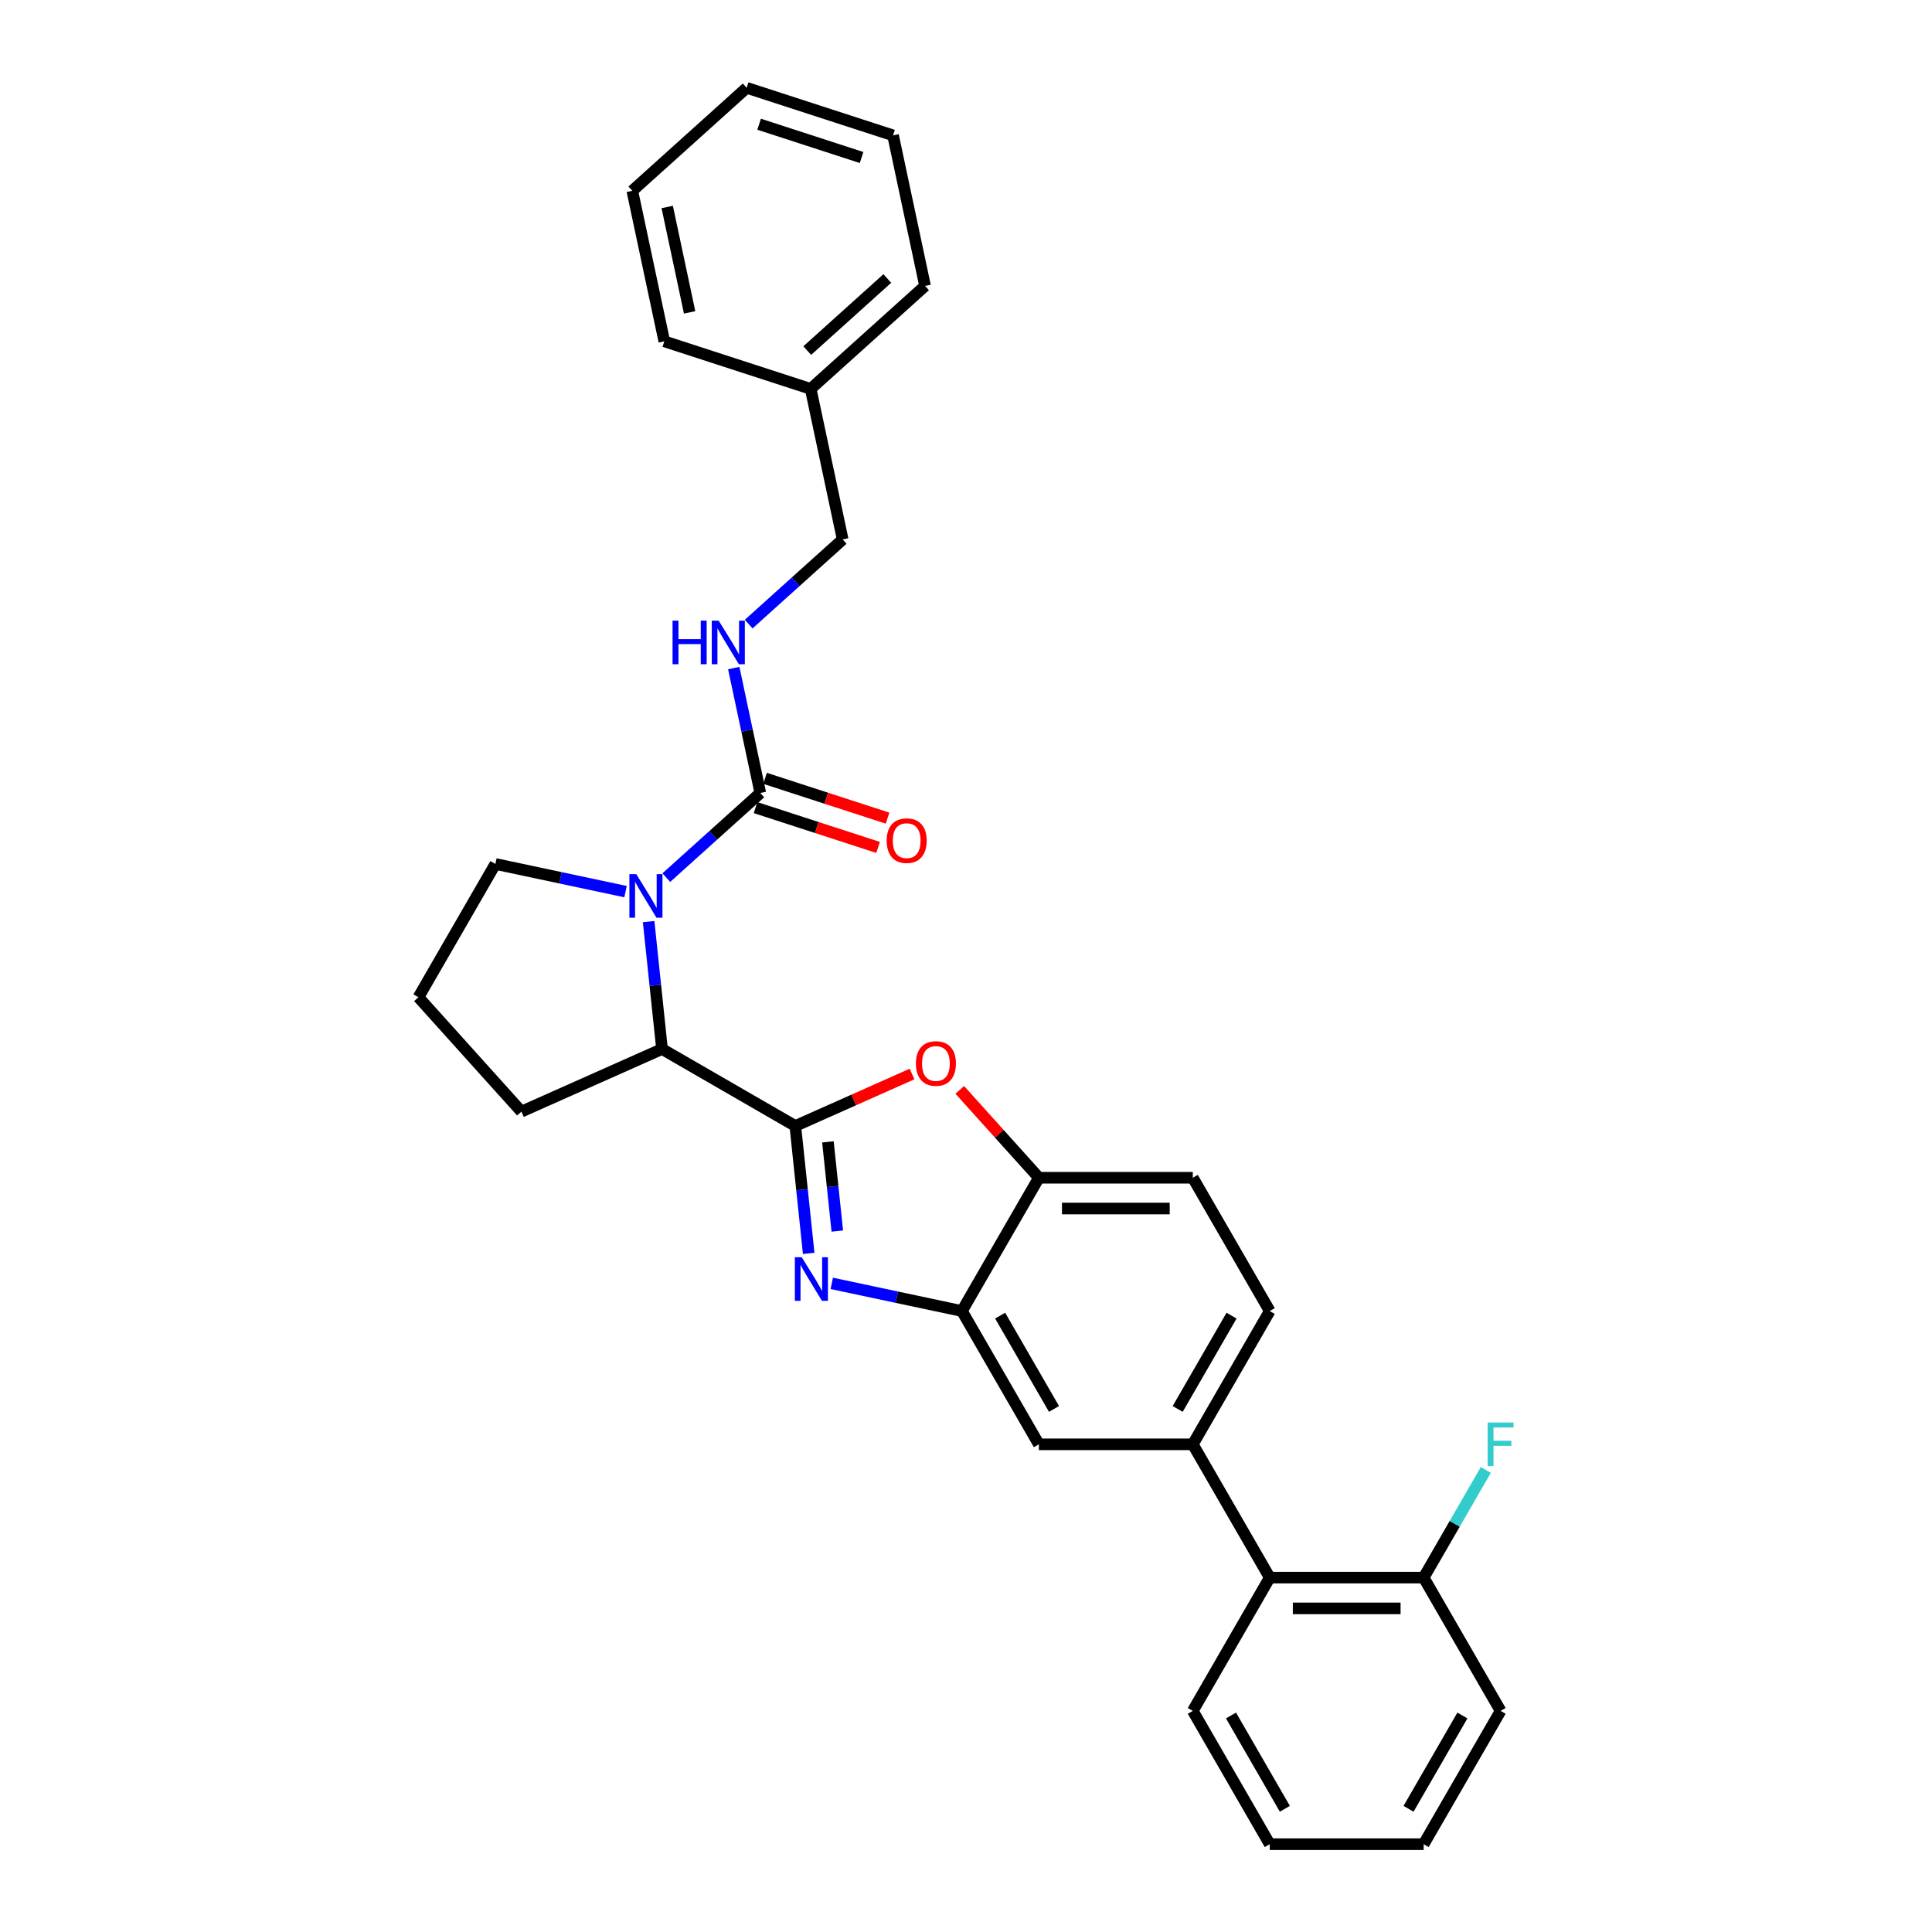 <?xml version='1.0' encoding='iso-8859-1'?>
<svg version='1.1' baseProfile='full'
              xmlns='http://www.w3.org/2000/svg'
                      xmlns:rdkit='http://www.rdkit.org/xml'
                      xmlns:xlink='http://www.w3.org/1999/xlink'
                  xml:space='preserve'
width='1000px' height='1000px' viewBox='0 0 1000 1000'>
<!-- END OF HEADER -->
<rect style='opacity:1.0;fill:#FFFFFF;stroke:none' width='1000' height='1000' x='0' y='0'> </rect>
<path class='bond-0' d='M 436.17,279.217 L 419.608,201.296' style='fill:none;fill-rule:evenodd;stroke:#000000;stroke-width:6px;stroke-linecap:butt;stroke-linejoin:miter;stroke-opacity:1' />
<path class='bond-1' d='M 436.17,279.217 L 411.844,301.121' style='fill:none;fill-rule:evenodd;stroke:#000000;stroke-width:6px;stroke-linecap:butt;stroke-linejoin:miter;stroke-opacity:1' />
<path class='bond-1' d='M 411.844,301.121 L 387.517,323.024' style='fill:none;fill-rule:evenodd;stroke:#0000FF;stroke-width:6px;stroke-linecap:butt;stroke-linejoin:miter;stroke-opacity:1' />
<path class='bond-2' d='M 335.727,477.017 L 339.193,509.994' style='fill:none;fill-rule:evenodd;stroke:#0000FF;stroke-width:6px;stroke-linecap:butt;stroke-linejoin:miter;stroke-opacity:1' />
<path class='bond-2' d='M 339.193,509.994 L 342.659,542.971' style='fill:none;fill-rule:evenodd;stroke:#000000;stroke-width:6px;stroke-linecap:butt;stroke-linejoin:miter;stroke-opacity:1' />
<path class='bond-3' d='M 344.88,454.249 L 369.206,432.345' style='fill:none;fill-rule:evenodd;stroke:#0000FF;stroke-width:6px;stroke-linecap:butt;stroke-linejoin:miter;stroke-opacity:1' />
<path class='bond-3' d='M 369.206,432.345 L 393.533,410.442' style='fill:none;fill-rule:evenodd;stroke:#000000;stroke-width:6px;stroke-linecap:butt;stroke-linejoin:miter;stroke-opacity:1' />
<path class='bond-4' d='M 323.785,461.504 L 290.098,454.344' style='fill:none;fill-rule:evenodd;stroke:#0000FF;stroke-width:6px;stroke-linecap:butt;stroke-linejoin:miter;stroke-opacity:1' />
<path class='bond-4' d='M 290.098,454.344 L 256.412,447.183' style='fill:none;fill-rule:evenodd;stroke:#000000;stroke-width:6px;stroke-linecap:butt;stroke-linejoin:miter;stroke-opacity:1' />
<path class='bond-5' d='M 393.533,410.442 L 386.662,378.117' style='fill:none;fill-rule:evenodd;stroke:#000000;stroke-width:6px;stroke-linecap:butt;stroke-linejoin:miter;stroke-opacity:1' />
<path class='bond-5' d='M 386.662,378.117 L 379.791,345.793' style='fill:none;fill-rule:evenodd;stroke:#0000FF;stroke-width:6px;stroke-linecap:butt;stroke-linejoin:miter;stroke-opacity:1' />
<path class='bond-6' d='M 391.071,418.018 L 422.778,428.32' style='fill:none;fill-rule:evenodd;stroke:#000000;stroke-width:6px;stroke-linecap:butt;stroke-linejoin:miter;stroke-opacity:1' />
<path class='bond-6' d='M 422.778,428.32 L 454.486,438.623' style='fill:none;fill-rule:evenodd;stroke:#FF0000;stroke-width:6px;stroke-linecap:butt;stroke-linejoin:miter;stroke-opacity:1' />
<path class='bond-6' d='M 395.994,402.866 L 427.702,413.168' style='fill:none;fill-rule:evenodd;stroke:#000000;stroke-width:6px;stroke-linecap:butt;stroke-linejoin:miter;stroke-opacity:1' />
<path class='bond-6' d='M 427.702,413.168 L 459.409,423.47' style='fill:none;fill-rule:evenodd;stroke:#FF0000;stroke-width:6px;stroke-linecap:butt;stroke-linejoin:miter;stroke-opacity:1' />
<path class='bond-7' d='M 419.608,201.296 L 478.808,147.992' style='fill:none;fill-rule:evenodd;stroke:#000000;stroke-width:6px;stroke-linecap:butt;stroke-linejoin:miter;stroke-opacity:1' />
<path class='bond-7' d='M 417.827,181.461 L 459.267,144.148' style='fill:none;fill-rule:evenodd;stroke:#000000;stroke-width:6px;stroke-linecap:butt;stroke-linejoin:miter;stroke-opacity:1' />
<path class='bond-8' d='M 419.608,201.296 L 343.845,176.679' style='fill:none;fill-rule:evenodd;stroke:#000000;stroke-width:6px;stroke-linecap:butt;stroke-linejoin:miter;stroke-opacity:1' />
<path class='bond-9' d='M 478.808,147.992 L 462.245,70.071' style='fill:none;fill-rule:evenodd;stroke:#000000;stroke-width:6px;stroke-linecap:butt;stroke-linejoin:miter;stroke-opacity:1' />
<path class='bond-10' d='M 657.219,678.59 L 617.388,747.579' style='fill:none;fill-rule:evenodd;stroke:#000000;stroke-width:6px;stroke-linecap:butt;stroke-linejoin:miter;stroke-opacity:1' />
<path class='bond-10' d='M 637.447,680.972 L 609.565,729.264' style='fill:none;fill-rule:evenodd;stroke:#000000;stroke-width:6px;stroke-linecap:butt;stroke-linejoin:miter;stroke-opacity:1' />
<path class='bond-11' d='M 657.219,678.59 L 617.388,609.601' style='fill:none;fill-rule:evenodd;stroke:#000000;stroke-width:6px;stroke-linecap:butt;stroke-linejoin:miter;stroke-opacity:1' />
<path class='bond-12' d='M 617.388,747.579 L 537.727,747.579' style='fill:none;fill-rule:evenodd;stroke:#000000;stroke-width:6px;stroke-linecap:butt;stroke-linejoin:miter;stroke-opacity:1' />
<path class='bond-13' d='M 617.388,747.579 L 657.219,816.568' style='fill:none;fill-rule:evenodd;stroke:#000000;stroke-width:6px;stroke-linecap:butt;stroke-linejoin:miter;stroke-opacity:1' />
<path class='bond-14' d='M 537.727,747.579 L 497.896,678.59' style='fill:none;fill-rule:evenodd;stroke:#000000;stroke-width:6px;stroke-linecap:butt;stroke-linejoin:miter;stroke-opacity:1' />
<path class='bond-14' d='M 545.55,729.264 L 517.668,680.972' style='fill:none;fill-rule:evenodd;stroke:#000000;stroke-width:6px;stroke-linecap:butt;stroke-linejoin:miter;stroke-opacity:1' />
<path class='bond-15' d='M 617.388,609.601 L 537.727,609.601' style='fill:none;fill-rule:evenodd;stroke:#000000;stroke-width:6px;stroke-linecap:butt;stroke-linejoin:miter;stroke-opacity:1' />
<path class='bond-15' d='M 605.439,625.533 L 549.676,625.533' style='fill:none;fill-rule:evenodd;stroke:#000000;stroke-width:6px;stroke-linecap:butt;stroke-linejoin:miter;stroke-opacity:1' />
<path class='bond-16' d='M 496.77,564.114 L 517.249,586.857' style='fill:none;fill-rule:evenodd;stroke:#FF0000;stroke-width:6px;stroke-linecap:butt;stroke-linejoin:miter;stroke-opacity:1' />
<path class='bond-16' d='M 517.249,586.857 L 537.727,609.601' style='fill:none;fill-rule:evenodd;stroke:#000000;stroke-width:6px;stroke-linecap:butt;stroke-linejoin:miter;stroke-opacity:1' />
<path class='bond-17' d='M 472.075,555.898 L 441.862,569.35' style='fill:none;fill-rule:evenodd;stroke:#FF0000;stroke-width:6px;stroke-linecap:butt;stroke-linejoin:miter;stroke-opacity:1' />
<path class='bond-17' d='M 441.862,569.35 L 411.648,582.802' style='fill:none;fill-rule:evenodd;stroke:#000000;stroke-width:6px;stroke-linecap:butt;stroke-linejoin:miter;stroke-opacity:1' />
<path class='bond-18' d='M 537.727,609.601 L 497.896,678.59' style='fill:none;fill-rule:evenodd;stroke:#000000;stroke-width:6px;stroke-linecap:butt;stroke-linejoin:miter;stroke-opacity:1' />
<path class='bond-19' d='M 497.896,678.59 L 464.209,671.429' style='fill:none;fill-rule:evenodd;stroke:#000000;stroke-width:6px;stroke-linecap:butt;stroke-linejoin:miter;stroke-opacity:1' />
<path class='bond-19' d='M 464.209,671.429 L 430.522,664.269' style='fill:none;fill-rule:evenodd;stroke:#0000FF;stroke-width:6px;stroke-linecap:butt;stroke-linejoin:miter;stroke-opacity:1' />
<path class='bond-20' d='M 418.58,648.755 L 415.114,615.779' style='fill:none;fill-rule:evenodd;stroke:#0000FF;stroke-width:6px;stroke-linecap:butt;stroke-linejoin:miter;stroke-opacity:1' />
<path class='bond-20' d='M 415.114,615.779 L 411.648,582.802' style='fill:none;fill-rule:evenodd;stroke:#000000;stroke-width:6px;stroke-linecap:butt;stroke-linejoin:miter;stroke-opacity:1' />
<path class='bond-20' d='M 433.386,637.197 L 430.959,614.113' style='fill:none;fill-rule:evenodd;stroke:#0000FF;stroke-width:6px;stroke-linecap:butt;stroke-linejoin:miter;stroke-opacity:1' />
<path class='bond-20' d='M 430.959,614.113 L 428.533,591.029' style='fill:none;fill-rule:evenodd;stroke:#000000;stroke-width:6px;stroke-linecap:butt;stroke-linejoin:miter;stroke-opacity:1' />
<path class='bond-21' d='M 411.648,582.802 L 342.659,542.971' style='fill:none;fill-rule:evenodd;stroke:#000000;stroke-width:6px;stroke-linecap:butt;stroke-linejoin:miter;stroke-opacity:1' />
<path class='bond-22' d='M 776.712,885.556 L 736.881,954.545' style='fill:none;fill-rule:evenodd;stroke:#000000;stroke-width:6px;stroke-linecap:butt;stroke-linejoin:miter;stroke-opacity:1' />
<path class='bond-22' d='M 756.939,887.939 L 729.058,936.231' style='fill:none;fill-rule:evenodd;stroke:#000000;stroke-width:6px;stroke-linecap:butt;stroke-linejoin:miter;stroke-opacity:1' />
<path class='bond-23' d='M 776.712,885.556 L 736.881,816.568' style='fill:none;fill-rule:evenodd;stroke:#000000;stroke-width:6px;stroke-linecap:butt;stroke-linejoin:miter;stroke-opacity:1' />
<path class='bond-24' d='M 736.881,954.545 L 657.219,954.545' style='fill:none;fill-rule:evenodd;stroke:#000000;stroke-width:6px;stroke-linecap:butt;stroke-linejoin:miter;stroke-opacity:1' />
<path class='bond-25' d='M 269.885,575.372 L 342.659,542.971' style='fill:none;fill-rule:evenodd;stroke:#000000;stroke-width:6px;stroke-linecap:butt;stroke-linejoin:miter;stroke-opacity:1' />
<path class='bond-26' d='M 269.885,575.372 L 216.581,516.172' style='fill:none;fill-rule:evenodd;stroke:#000000;stroke-width:6px;stroke-linecap:butt;stroke-linejoin:miter;stroke-opacity:1' />
<path class='bond-27' d='M 216.581,516.172 L 256.412,447.183' style='fill:none;fill-rule:evenodd;stroke:#000000;stroke-width:6px;stroke-linecap:butt;stroke-linejoin:miter;stroke-opacity:1' />
<path class='bond-28' d='M 657.219,954.545 L 617.388,885.556' style='fill:none;fill-rule:evenodd;stroke:#000000;stroke-width:6px;stroke-linecap:butt;stroke-linejoin:miter;stroke-opacity:1' />
<path class='bond-28' d='M 665.042,936.231 L 637.161,887.939' style='fill:none;fill-rule:evenodd;stroke:#000000;stroke-width:6px;stroke-linecap:butt;stroke-linejoin:miter;stroke-opacity:1' />
<path class='bond-29' d='M 617.388,885.556 L 657.219,816.568' style='fill:none;fill-rule:evenodd;stroke:#000000;stroke-width:6px;stroke-linecap:butt;stroke-linejoin:miter;stroke-opacity:1' />
<path class='bond-30' d='M 657.219,816.568 L 736.881,816.568' style='fill:none;fill-rule:evenodd;stroke:#000000;stroke-width:6px;stroke-linecap:butt;stroke-linejoin:miter;stroke-opacity:1' />
<path class='bond-30' d='M 669.168,832.5 L 724.932,832.5' style='fill:none;fill-rule:evenodd;stroke:#000000;stroke-width:6px;stroke-linecap:butt;stroke-linejoin:miter;stroke-opacity:1' />
<path class='bond-31' d='M 736.881,816.568 L 752.965,788.709' style='fill:none;fill-rule:evenodd;stroke:#000000;stroke-width:6px;stroke-linecap:butt;stroke-linejoin:miter;stroke-opacity:1' />
<path class='bond-31' d='M 752.965,788.709 L 769.049,760.85' style='fill:none;fill-rule:evenodd;stroke:#33CCCC;stroke-width:6px;stroke-linecap:butt;stroke-linejoin:miter;stroke-opacity:1' />
<path class='bond-32' d='M 462.245,70.071 L 386.482,45.455' style='fill:none;fill-rule:evenodd;stroke:#000000;stroke-width:6px;stroke-linecap:butt;stroke-linejoin:miter;stroke-opacity:1' />
<path class='bond-32' d='M 445.957,81.531 L 392.923,64.3' style='fill:none;fill-rule:evenodd;stroke:#000000;stroke-width:6px;stroke-linecap:butt;stroke-linejoin:miter;stroke-opacity:1' />
<path class='bond-33' d='M 386.482,45.455 L 327.282,98.759' style='fill:none;fill-rule:evenodd;stroke:#000000;stroke-width:6px;stroke-linecap:butt;stroke-linejoin:miter;stroke-opacity:1' />
<path class='bond-34' d='M 327.282,98.759 L 343.845,176.679' style='fill:none;fill-rule:evenodd;stroke:#000000;stroke-width:6px;stroke-linecap:butt;stroke-linejoin:miter;stroke-opacity:1' />
<path class='bond-34' d='M 345.351,107.134 L 356.945,161.679' style='fill:none;fill-rule:evenodd;stroke:#000000;stroke-width:6px;stroke-linecap:butt;stroke-linejoin:miter;stroke-opacity:1' />
<path  class='atom-1' d='M 329.346 452.466
L 336.738 464.415
Q 337.471 465.594, 338.65 467.729
Q 339.829 469.864, 339.893 469.991
L 339.893 452.466
L 342.888 452.466
L 342.888 475.026
L 339.797 475.026
L 331.863 461.961
Q 330.939 460.432, 329.951 458.679
Q 328.995 456.927, 328.708 456.385
L 328.708 475.026
L 325.777 475.026
L 325.777 452.466
L 329.346 452.466
' fill='#0000FF'/>
<path  class='atom-3' d='M 348.117 321.241
L 351.176 321.241
L 351.176 330.832
L 362.711 330.832
L 362.711 321.241
L 365.77 321.241
L 365.77 343.801
L 362.711 343.801
L 362.711 333.381
L 351.176 333.381
L 351.176 343.801
L 348.117 343.801
L 348.117 321.241
' fill='#0000FF'/>
<path  class='atom-3' d='M 371.983 321.241
L 379.376 333.19
Q 380.109 334.369, 381.288 336.504
Q 382.467 338.639, 382.53 338.766
L 382.53 321.241
L 385.526 321.241
L 385.526 343.801
L 382.435 343.801
L 374.5 330.737
Q 373.576 329.207, 372.589 327.454
Q 371.633 325.702, 371.346 325.16
L 371.346 343.801
L 368.414 343.801
L 368.414 321.241
L 371.983 321.241
' fill='#0000FF'/>
<path  class='atom-4' d='M 458.939 435.122
Q 458.939 429.705, 461.616 426.678
Q 464.292 423.651, 469.295 423.651
Q 474.298 423.651, 476.975 426.678
Q 479.651 429.705, 479.651 435.122
Q 479.651 440.603, 476.943 443.726
Q 474.234 446.817, 469.295 446.817
Q 464.324 446.817, 461.616 443.726
Q 458.939 440.635, 458.939 435.122
M 469.295 444.267
Q 472.737 444.267, 474.585 441.973
Q 476.465 439.647, 476.465 435.122
Q 476.465 430.693, 474.585 428.463
Q 472.737 426.2, 469.295 426.2
Q 465.854 426.2, 463.974 428.431
Q 462.126 430.661, 462.126 435.122
Q 462.126 439.679, 463.974 441.973
Q 465.854 444.267, 469.295 444.267
' fill='#FF0000'/>
<path  class='atom-11' d='M 474.067 550.464
Q 474.067 545.047, 476.743 542.02
Q 479.42 538.993, 484.423 538.993
Q 489.426 538.993, 492.102 542.02
Q 494.779 545.047, 494.779 550.464
Q 494.779 555.945, 492.07 559.068
Q 489.362 562.159, 484.423 562.159
Q 479.452 562.159, 476.743 559.068
Q 474.067 555.977, 474.067 550.464
M 484.423 559.609
Q 487.864 559.609, 489.712 557.315
Q 491.592 554.989, 491.592 550.464
Q 491.592 546.035, 489.712 543.805
Q 487.864 541.542, 484.423 541.542
Q 480.981 541.542, 479.101 543.773
Q 477.253 546.003, 477.253 550.464
Q 477.253 555.021, 479.101 557.315
Q 480.981 559.609, 484.423 559.609
' fill='#FF0000'/>
<path  class='atom-14' d='M 414.988 650.747
L 422.381 662.696
Q 423.114 663.875, 424.293 666.01
Q 425.472 668.145, 425.536 668.272
L 425.536 650.747
L 428.531 650.747
L 428.531 673.307
L 425.44 673.307
L 417.506 660.243
Q 416.582 658.713, 415.594 656.961
Q 414.638 655.208, 414.351 654.666
L 414.351 673.307
L 411.42 673.307
L 411.42 650.747
L 414.988 650.747
' fill='#0000FF'/>
<path  class='atom-26' d='M 770.004 736.298
L 783.419 736.298
L 783.419 738.879
L 773.031 738.879
L 773.031 745.73
L 782.272 745.73
L 782.272 748.343
L 773.031 748.343
L 773.031 758.859
L 770.004 758.859
L 770.004 736.298
' fill='#33CCCC'/>
</svg>
